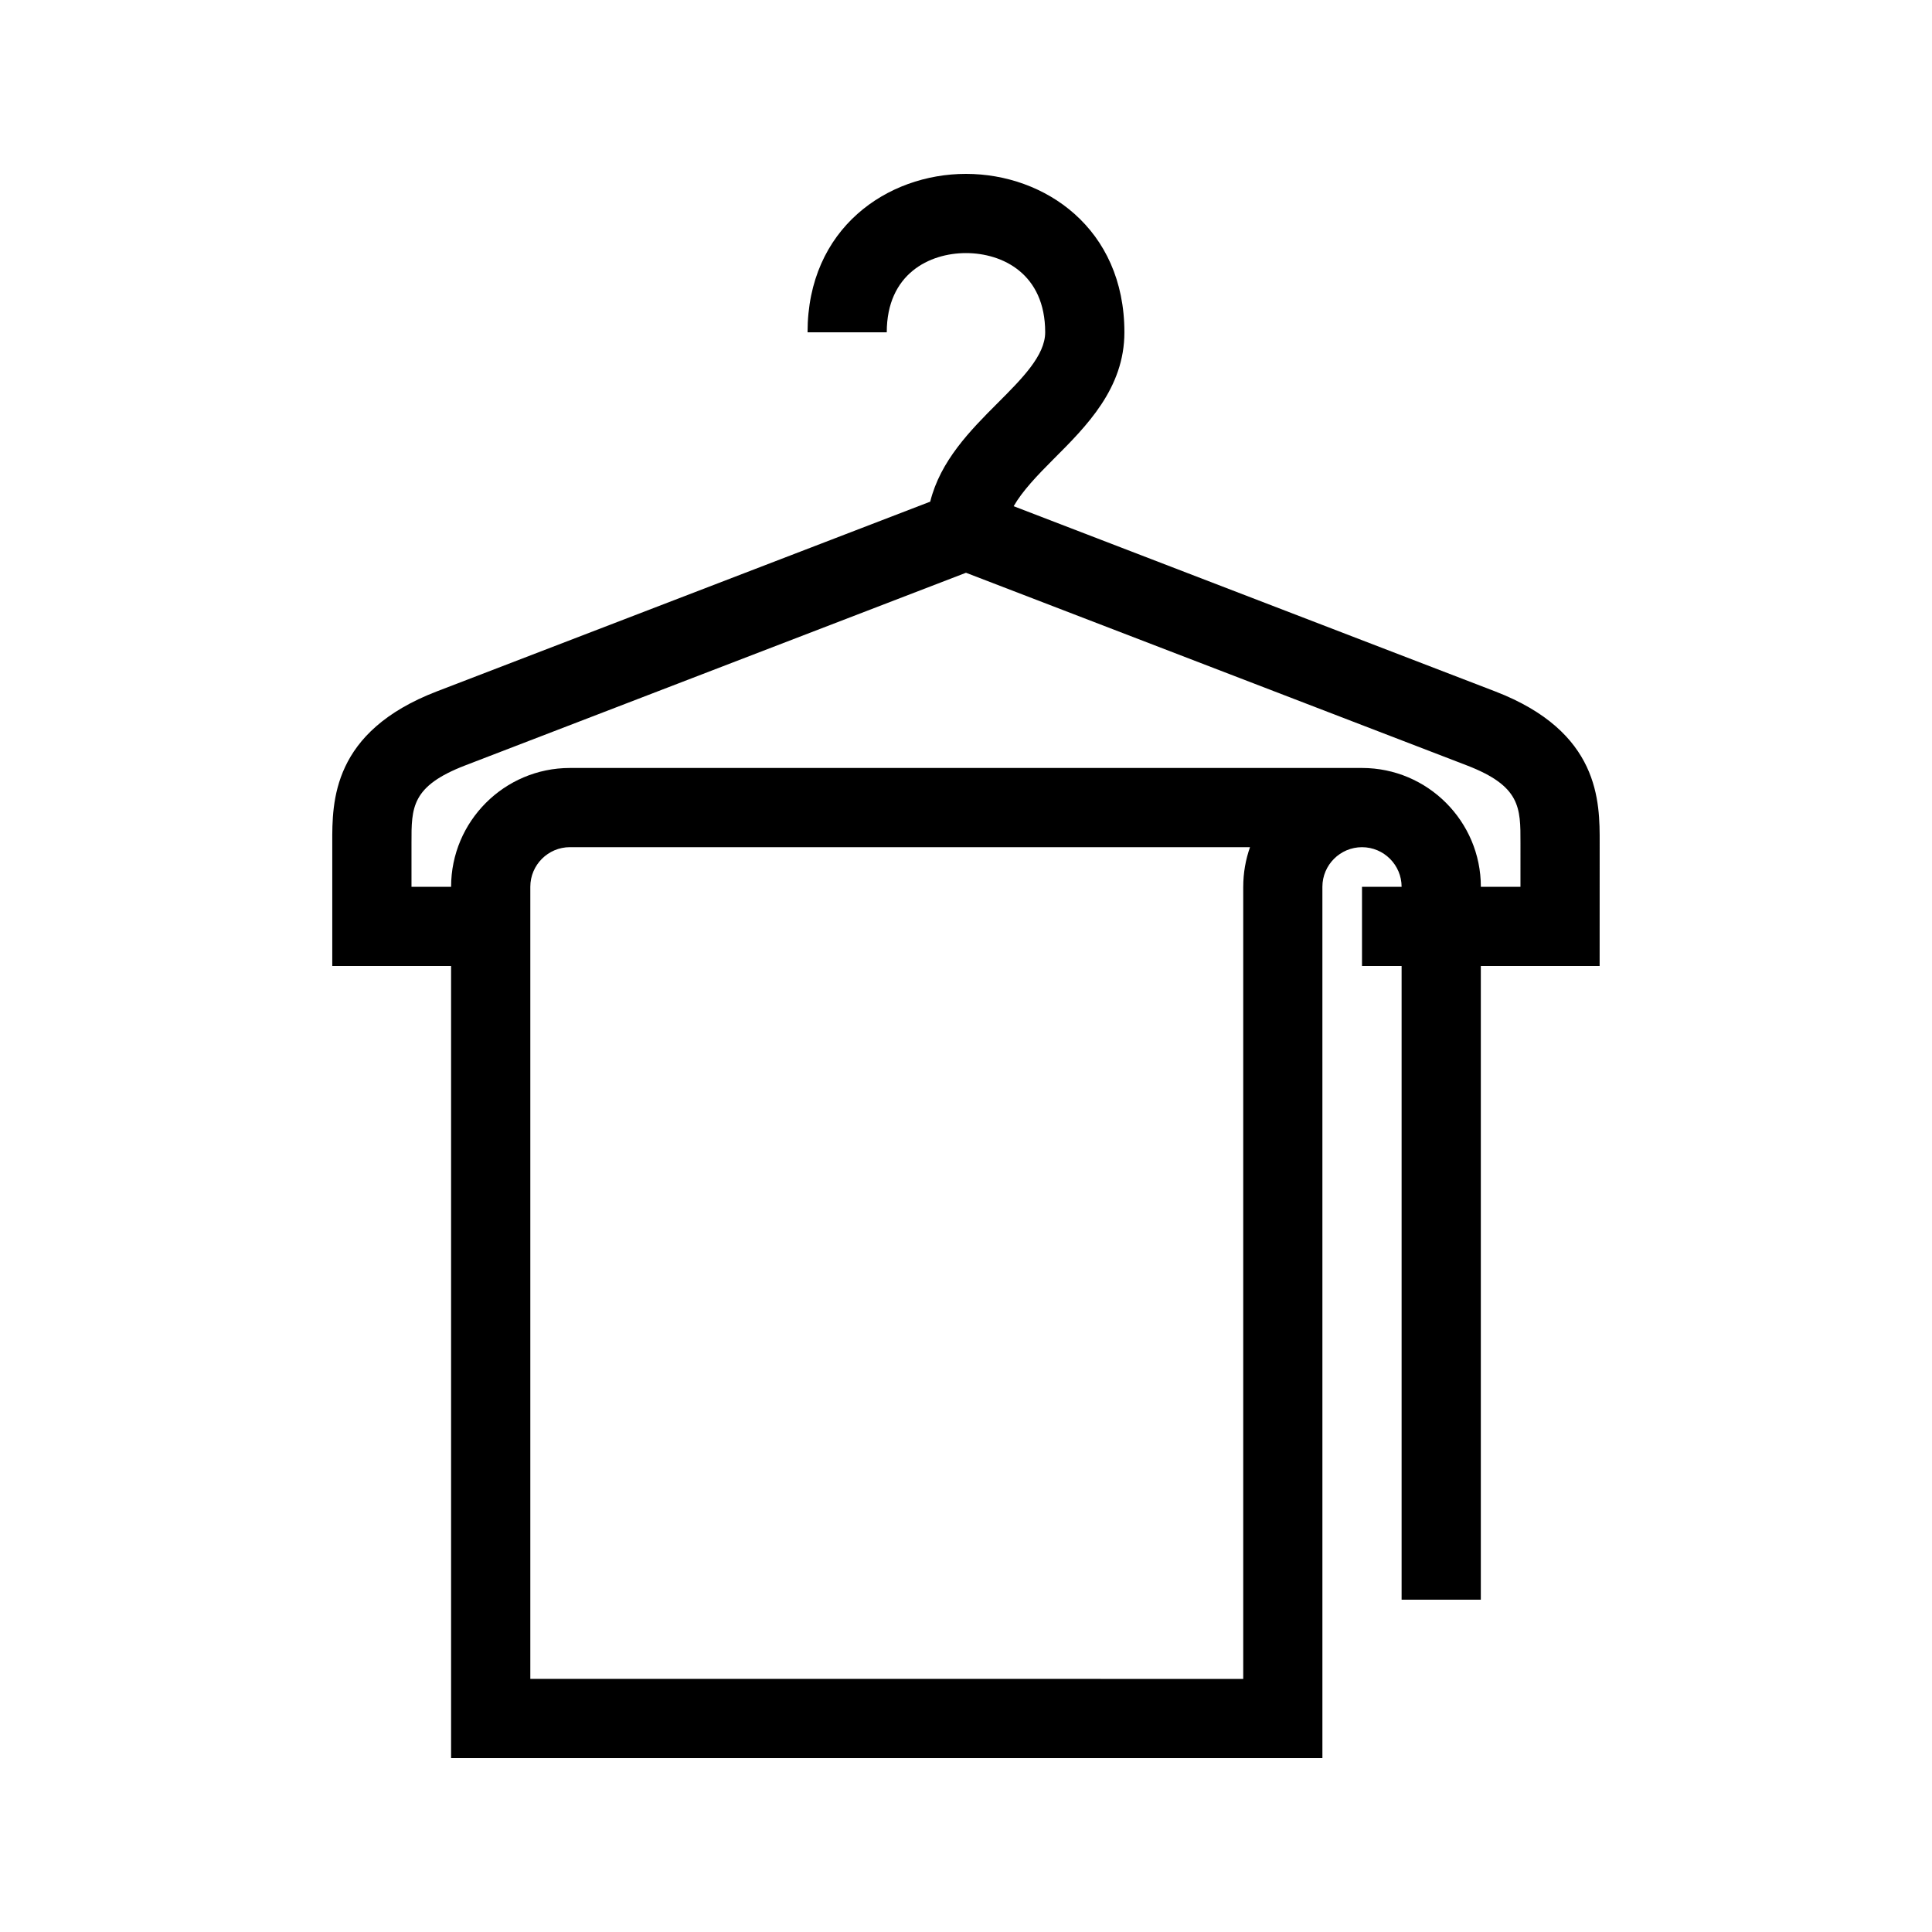 <?xml version="1.0" encoding="UTF-8"?>
<!-- Uploaded to: ICON Repo, www.svgrepo.com, Generator: ICON Repo Mixer Tools -->
<svg fill="#000000" width="800px" height="800px" version="1.1" viewBox="144 144 512 512" xmlns="http://www.w3.org/2000/svg">
 <path d="m567.93 367.45c0.031-11.043 0.082-29.523-27.719-40.23l-127.58-49.07c2.332-4.062 6.266-8.164 10.527-12.438 8.816-8.805 18.82-18.809 18.82-33.648 0-27.562-21.117-41.984-41.984-41.984s-41.984 14.422-41.984 41.984h20.992c0-15.492 11.305-20.992 20.992-20.992s20.992 5.5 20.992 20.992c0 6.152-6.152 12.301-12.668 18.82-7.211 7.211-15.125 15.262-17.801 26.062l-130.74 50.277c-27.809 10.691-27.754 29.188-27.723 40.227v32.551h31.488v209.92h230.91l-0.004-230.91c0-5.785 4.711-10.496 10.496-10.496 5.785 0 10.496 4.711 10.496 10.496h-10.496v20.992h10.496v167.94h20.992v-167.94h31.488zm-94.461 11.559v209.92l-188.93-0.004v-209.92c0-5.785 4.711-10.496 10.496-10.496h180.23c-1.156 3.285-1.793 6.812-1.793 10.496zm73.469 0h-10.496c0-17.359-14.129-31.488-31.488-31.488h-209.92c-17.359 0-31.488 14.129-31.488 31.488h-10.496v-11.609c-0.02-9.406-0.043-15.074 14.266-20.57l132.68-51.043 132.68 51.031c14.305 5.5 14.285 11.168 14.266 20.57z"/>
</svg>